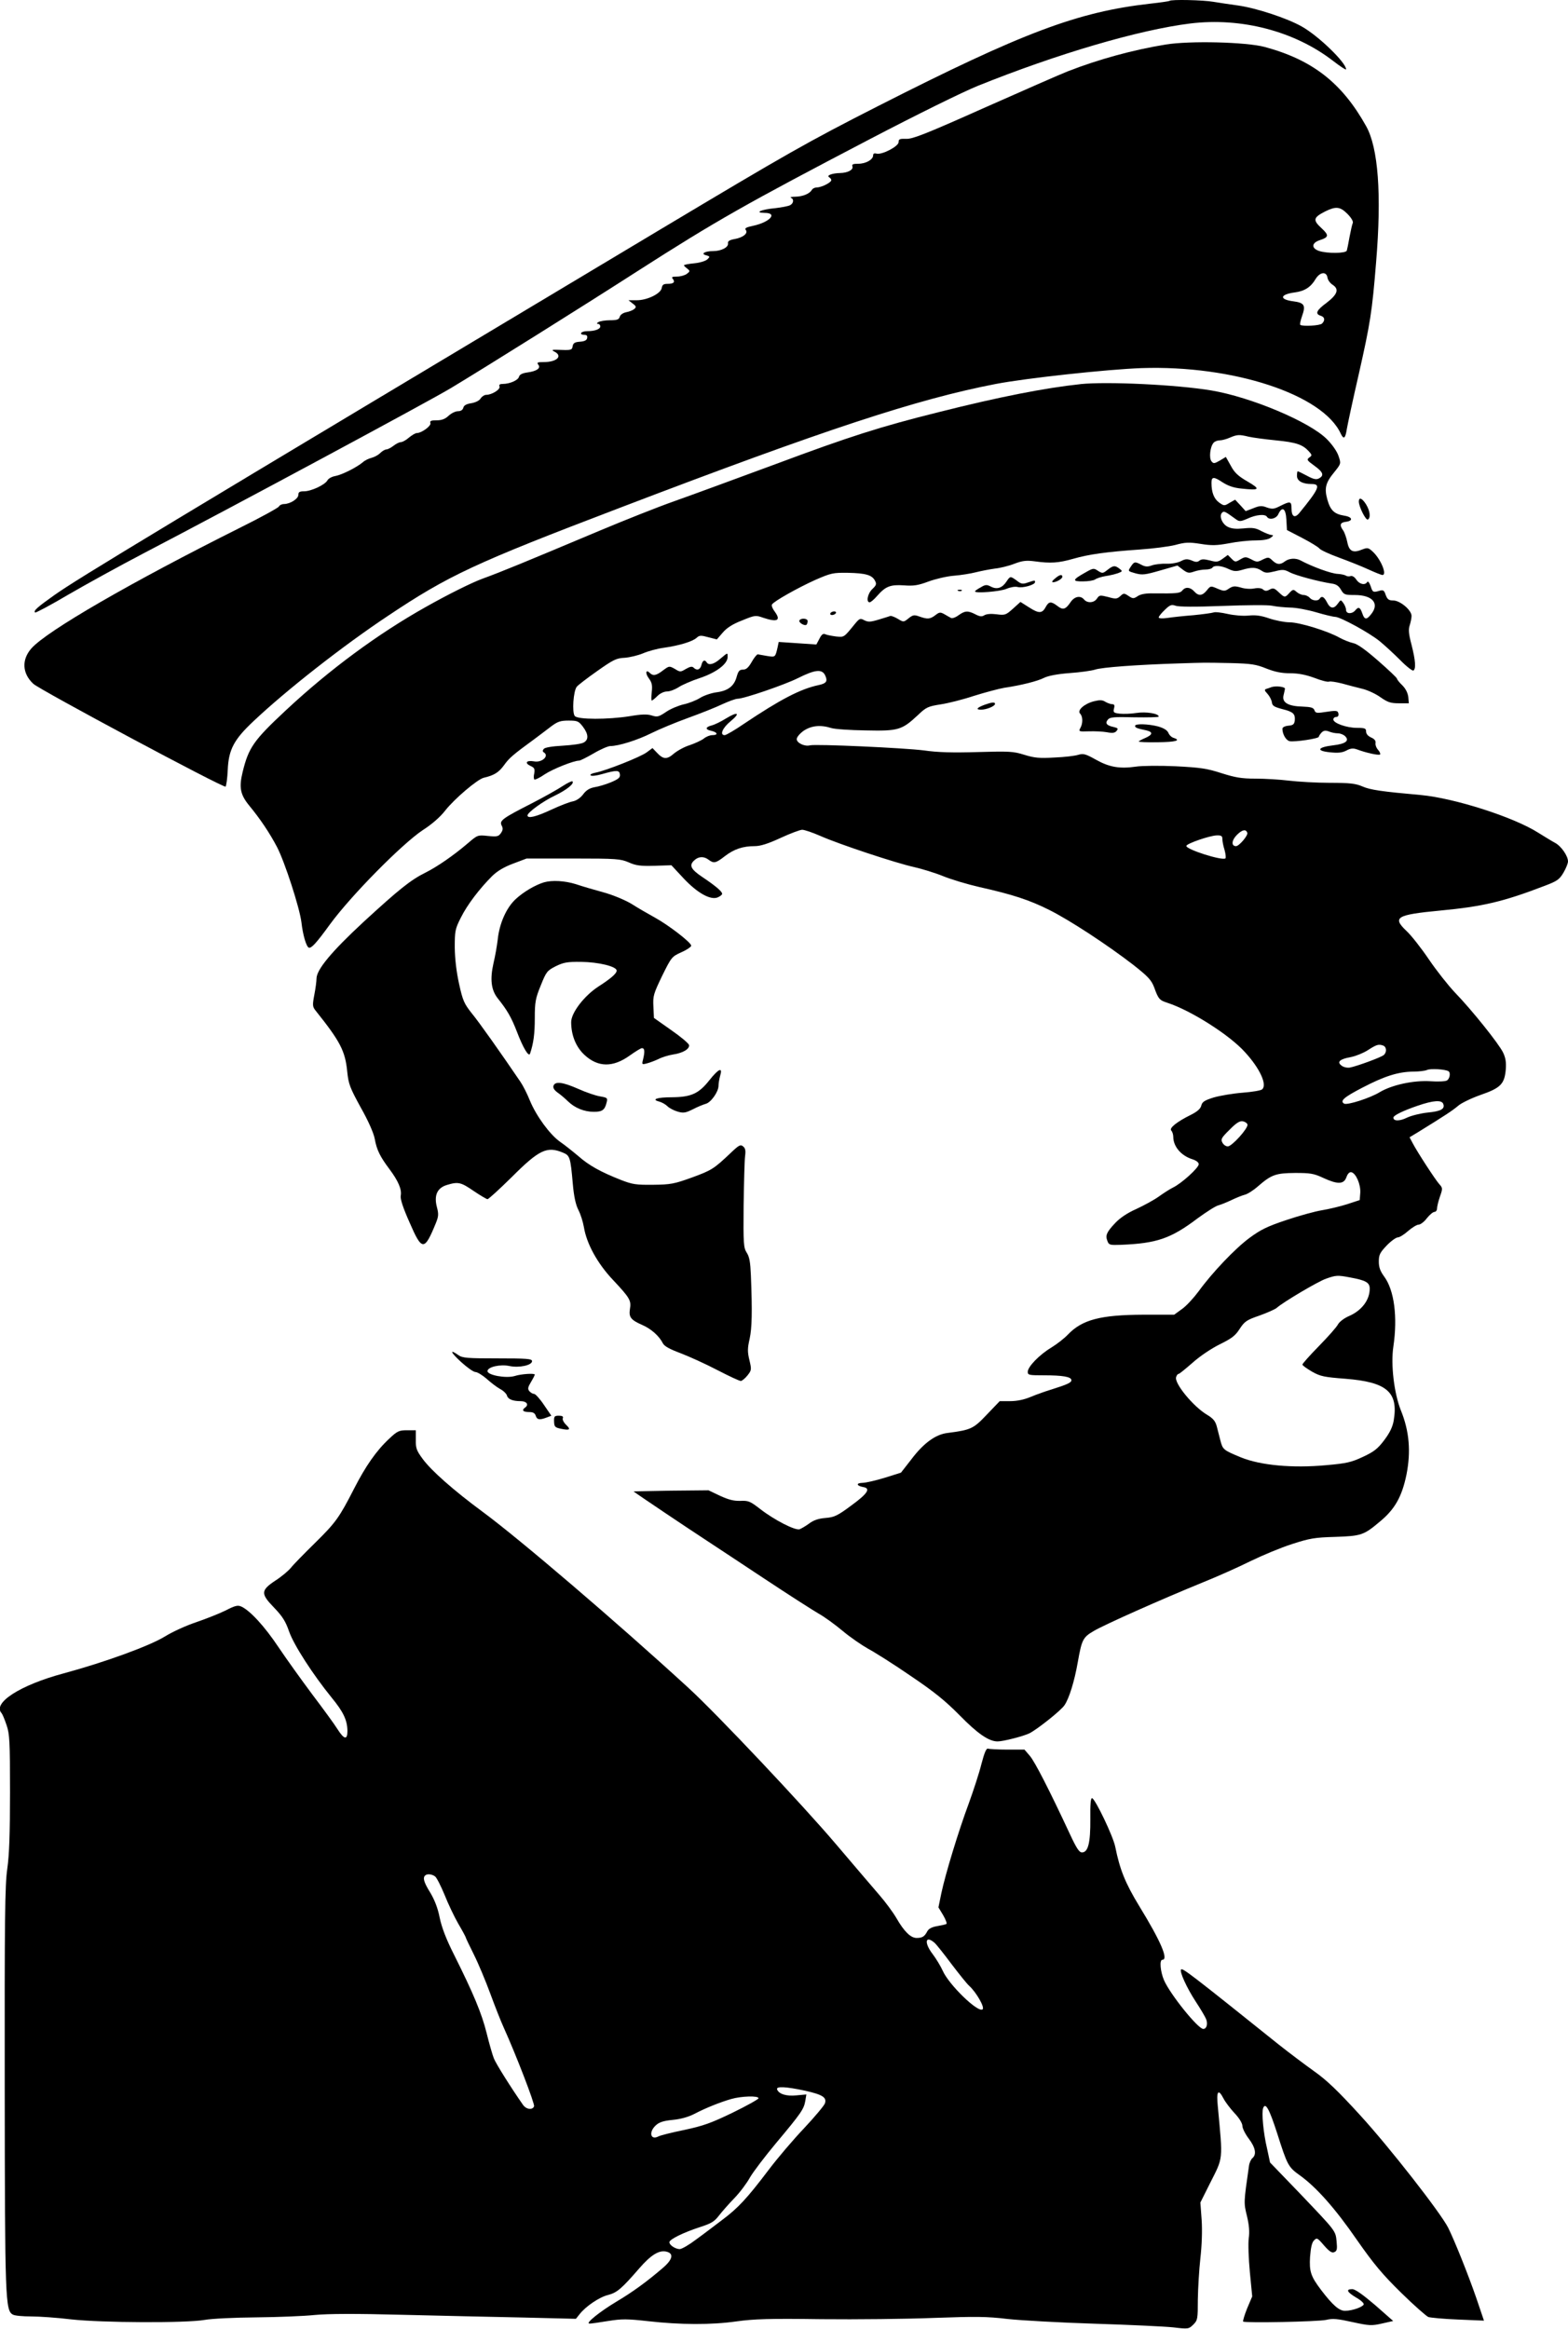 <?xml version="1.0" standalone="no"?>
<!DOCTYPE svg PUBLIC "-//W3C//DTD SVG 20010904//EN"
 "http://www.w3.org/TR/2001/REC-SVG-20010904/DTD/svg10.dtd">
<svg version="1.0" xmlns="http://www.w3.org/2000/svg"
 width="862pt" height="1280pt" viewBox="0 0 862 1280"
 preserveAspectRatio="xMidYMid meet">
<g transform="translate(0,1280) scale(0.1,-0.1)"
fill="#000000" stroke="none">
<path d="M6429 12795 c-3 -2 -50 -9 -105 -15 -399 -45 -698 -157 -1499 -564
-391 -199 -494 -258 -1190 -674 -2754 -1648 -3211 -1923 -3337 -2013 -96 -68
-115 -86 -105 -95 3 -3 86 41 184 99 98 57 282 158 408 224 489 255 1576 839
1695 911 196 118 729 452 1020 639 440 282 598 371 1285 730 257 134 502 255
590 291 437 176 886 308 1169 343 280 34 573 -42 785 -206 39 -30 71 -51 71
-46 0 37 -152 184 -243 235 -81 46 -251 102 -352 116 -44 6 -104 15 -134 20
-56 10 -234 14 -242 5z"/>
<path d="M6407 12555 c-178 -29 -368 -81 -537 -147 -41 -16 -248 -107 -460
-201 -318 -142 -392 -171 -427 -170 -37 1 -43 -1 -43 -18 0 -24 -94 -72 -122
-63 -12 3 -18 0 -18 -10 0 -23 -40 -46 -82 -46 -28 0 -36 -3 -32 -14 7 -19
-25 -36 -68 -37 -43 -1 -76 -13 -60 -23 7 -4 12 -11 12 -16 0 -13 -54 -40 -79
-40 -11 0 -24 -6 -28 -14 -13 -21 -49 -36 -90 -37 -21 0 -32 -3 -25 -6 18 -7
15 -31 -5 -41 -10 -5 -46 -12 -81 -16 -77 -7 -118 -25 -59 -26 75 0 30 -51
-63 -71 -39 -8 -48 -14 -40 -23 14 -18 -15 -42 -63 -50 -27 -5 -37 -12 -35
-23 4 -22 -37 -43 -82 -43 -46 0 -70 -15 -38 -23 21 -6 22 -8 7 -22 -9 -9 -41
-19 -72 -22 -32 -3 -57 -8 -57 -11 0 -3 8 -11 18 -18 16 -13 16 -15 -2 -29
-11 -8 -35 -15 -54 -15 -28 0 -32 -3 -23 -13 14 -18 4 -27 -30 -27 -21 0 -28
-5 -31 -22 -4 -31 -79 -68 -137 -68 l-46 0 23 -18 c20 -15 21 -20 9 -30 -8 -7
-28 -15 -45 -18 -18 -4 -32 -14 -35 -25 -4 -15 -15 -19 -54 -19 -26 0 -55 -5
-63 -10 -10 -6 -11 -10 -2 -10 6 0 12 -6 12 -14 0 -15 -30 -26 -72 -26 -15 0
-30 -4 -33 -10 -3 -5 3 -10 15 -10 15 0 20 -5 18 -17 -2 -13 -14 -19 -40 -21
-29 -2 -37 -8 -40 -25 -3 -20 -8 -22 -63 -20 -51 2 -56 1 -38 -9 49 -24 15
-58 -58 -58 -34 0 -39 -2 -30 -14 16 -19 -8 -36 -60 -43 -29 -4 -43 -12 -46
-24 -5 -19 -51 -39 -89 -39 -16 0 -22 -4 -18 -14 6 -16 -42 -46 -73 -46 -10 0
-24 -9 -31 -20 -7 -12 -28 -22 -51 -26 -27 -4 -41 -12 -44 -25 -3 -12 -14 -19
-30 -19 -13 0 -36 -11 -51 -25 -19 -18 -38 -25 -66 -25 -30 0 -38 -3 -34 -15
6 -15 -48 -55 -75 -55 -7 0 -26 -11 -43 -25 -16 -14 -36 -25 -45 -25 -8 0 -26
-9 -40 -20 -14 -11 -32 -20 -39 -20 -8 0 -23 -9 -34 -20 -11 -11 -32 -22 -47
-26 -16 -4 -37 -14 -48 -24 -33 -28 -114 -69 -151 -76 -19 -3 -39 -14 -44 -24
-13 -24 -89 -60 -128 -60 -25 0 -32 -4 -32 -20 0 -21 -45 -50 -79 -50 -11 0
-24 -6 -28 -14 -4 -7 -100 -60 -213 -116 -598 -299 -1064 -568 -1148 -664 -54
-62 -50 -137 11 -194 35 -33 1048 -575 1057 -565 4 4 10 46 12 93 5 111 34
166 143 268 179 169 490 413 740 579 331 221 474 288 1272 592 1131 432 1637
598 2068 681 168 32 610 80 800 87 504 17 998 -145 1096 -361 16 -33 25 -26
33 26 4 24 33 160 66 303 63 279 73 341 95 614 31 372 12 629 -55 748 -133
238 -295 364 -558 435 -102 27 -411 35 -545 13z m1000 -930 c21 -21 33 -41 30
-50 -4 -8 -11 -42 -18 -77 -6 -35 -13 -69 -15 -75 -4 -16 -108 -17 -153 -2
-43 15 -41 44 4 59 50 16 52 27 11 65 -50 46 -47 59 19 93 59 29 82 27 122
-13z m-109 -352 c2 -12 14 -29 28 -38 37 -24 27 -53 -33 -99 -56 -41 -65 -61
-33 -71 23 -7 26 -25 8 -43 -12 -12 -109 -17 -120 -7 -3 3 2 25 10 48 21 59
13 73 -47 81 -80 10 -76 38 7 49 54 7 88 29 114 73 24 40 61 44 66 7z"/>
<path d="M5940 10689 c-196 -21 -447 -70 -780 -154 -321 -80 -487 -133 -892
-284 -222 -82 -475 -175 -563 -206 -88 -31 -272 -104 -410 -162 -414 -174
-535 -224 -642 -263 -60 -22 -189 -86 -313 -156 -262 -147 -528 -343 -768
-567 -178 -166 -205 -205 -238 -339 -21 -86 -13 -125 36 -185 62 -75 113 -152
153 -228 43 -83 124 -333 134 -413 8 -71 27 -135 41 -140 14 -4 41 25 115 127
117 160 397 443 511 519 49 31 97 73 123 107 51 65 178 173 213 181 56 13 82
29 111 69 28 39 47 56 169 145 26 19 66 50 90 68 36 27 52 32 96 32 48 0 55
-3 78 -33 32 -42 33 -73 4 -88 -12 -7 -64 -14 -115 -17 -58 -3 -97 -10 -103
-17 -8 -9 -8 -15 0 -20 31 -19 -11 -58 -55 -49 -41 7 -53 -9 -19 -25 22 -10
25 -16 21 -41 -4 -16 -3 -31 1 -34 4 -2 30 10 57 29 44 29 159 75 189 75 6 0
42 18 80 40 37 22 79 40 91 40 46 0 150 33 224 70 42 21 133 59 202 84 69 25
155 59 190 76 35 16 73 30 84 30 35 0 259 77 331 113 96 48 134 52 151 14 14
-31 6 -43 -37 -52 -100 -21 -212 -80 -409 -212 -51 -35 -99 -63 -107 -63 -29
0 -12 40 32 76 57 47 41 56 -26 15 -27 -17 -61 -33 -75 -37 -38 -9 -40 -23 -6
-30 36 -8 41 -24 7 -24 -13 0 -34 -8 -47 -19 -13 -10 -48 -26 -77 -36 -30 -9
-69 -31 -88 -47 -38 -33 -58 -32 -94 7 l-23 24 -31 -23 c-34 -26 -225 -101
-281 -112 -21 -4 -33 -10 -28 -15 5 -5 32 -2 63 7 81 23 95 22 98 -2 2 -17 -7
-25 -49 -43 -29 -12 -70 -24 -90 -27 -27 -5 -46 -16 -63 -39 -15 -20 -37 -35
-57 -39 -18 -3 -72 -24 -119 -46 -84 -39 -130 -50 -130 -31 0 16 85 78 151
109 64 31 108 66 96 78 -3 3 -26 -8 -51 -24 -25 -17 -103 -61 -173 -97 -161
-82 -179 -95 -165 -122 8 -15 7 -25 -4 -41 -13 -19 -21 -21 -72 -16 -57 6 -57
5 -111 -41 -76 -65 -167 -128 -231 -160 -83 -41 -147 -93 -341 -271 -178 -165
-259 -263 -259 -312 0 -14 -5 -53 -12 -89 -11 -58 -10 -66 8 -88 135 -169 162
-221 173 -335 7 -68 15 -88 74 -196 41 -72 71 -140 77 -172 11 -62 30 -99 81
-167 48 -64 69 -112 62 -146 -3 -18 12 -65 49 -148 68 -157 81 -157 144 -3 15
37 16 50 6 88 -17 64 1 106 55 122 62 19 77 15 147 -33 37 -25 71 -45 76 -45
6 0 66 55 133 121 151 151 194 171 281 135 39 -16 42 -24 55 -172 6 -69 16
-115 31 -144 12 -23 25 -65 30 -94 15 -91 74 -199 160 -290 93 -99 101 -113
93 -160 -7 -44 5 -60 67 -87 49 -21 94 -61 114 -101 8 -16 37 -32 96 -54 47
-18 138 -59 203 -93 64 -33 123 -61 130 -60 6 0 23 14 36 30 23 29 23 33 11
84 -11 45 -11 65 1 117 13 61 15 148 7 349 -3 73 -8 102 -23 125 -17 27 -19
47 -17 259 2 127 5 248 8 271 4 30 2 44 -11 54 -14 12 -23 7 -68 -36 -93 -88
-104 -95 -213 -135 -97 -35 -117 -39 -213 -40 -94 -1 -114 2 -176 26 -114 45
-177 80 -236 132 -31 26 -76 62 -101 79 -55 39 -130 141 -165 226 -14 35 -37
81 -52 103 -106 156 -228 329 -268 377 -41 52 -49 69 -69 160 -15 68 -23 137
-24 201 0 91 2 102 34 165 35 70 101 157 172 228 28 27 64 49 115 68 l74 28
256 0 c240 0 260 -2 305 -21 40 -18 64 -21 142 -19 l93 3 67 -72 c77 -82 150
-122 189 -104 13 6 23 14 23 19 0 13 -37 44 -107 91 -66 44 -77 66 -45 94 23
21 52 22 78 2 28 -21 39 -19 89 20 51 39 99 55 164 55 31 0 73 13 142 45 54
25 108 45 119 45 12 0 57 -15 100 -34 104 -46 415 -149 515 -171 44 -10 116
-32 160 -50 44 -18 134 -45 200 -60 183 -41 274 -71 382 -125 113 -56 323
-194 464 -303 81 -64 98 -82 114 -123 23 -64 29 -71 73 -85 127 -41 341 -176
426 -271 83 -90 124 -181 94 -205 -7 -6 -55 -14 -107 -18 -52 -4 -123 -16
-158 -26 -51 -16 -64 -24 -69 -45 -4 -17 -22 -33 -58 -51 -77 -38 -120 -73
-107 -86 6 -6 11 -22 11 -34 0 -53 42 -103 103 -123 23 -7 37 -18 37 -28 0
-20 -96 -107 -143 -129 -18 -9 -52 -31 -77 -49 -25 -18 -80 -48 -123 -68 -50
-22 -91 -50 -117 -78 -47 -50 -54 -67 -42 -98 8 -22 14 -23 73 -21 198 8 275
34 422 145 49 36 101 69 115 72 15 4 47 17 72 29 25 12 57 25 72 29 15 3 48
24 73 46 75 65 98 73 205 74 83 0 103 -3 154 -27 80 -37 114 -36 128 4 7 19
16 29 27 27 25 -5 52 -67 49 -113 l-3 -40 -70 -23 c-38 -12 -101 -27 -138 -33
-37 -6 -125 -30 -196 -54 -105 -35 -141 -53 -202 -98 -80 -59 -206 -192 -280
-294 -26 -35 -66 -79 -90 -96 l-44 -32 -170 0 c-235 -1 -336 -27 -415 -110
-19 -20 -60 -52 -91 -71 -65 -39 -129 -105 -129 -133 0 -18 8 -19 89 -19 103
0 151 -8 151 -27 0 -13 -21 -23 -110 -51 -30 -9 -81 -27 -112 -40 -38 -16 -77
-24 -115 -24 l-57 0 -71 -74 c-74 -78 -86 -84 -217 -101 -65 -8 -131 -56 -198
-145 l-57 -73 -89 -28 c-49 -15 -105 -28 -123 -28 -36 -1 -33 -16 4 -23 43 -7
26 -35 -63 -100 -78 -58 -95 -66 -144 -70 -38 -3 -65 -12 -89 -30 -19 -14 -43
-28 -53 -32 -24 -8 -138 50 -218 112 -54 42 -64 46 -108 44 -36 -1 -64 6 -112
28 l-63 30 -207 -2 c-113 -2 -206 -4 -205 -4 8 -8 320 -217 382 -257 43 -29
192 -126 330 -218 137 -91 275 -179 306 -197 31 -17 90 -60 133 -96 42 -35
105 -78 139 -97 34 -18 139 -84 232 -148 132 -89 192 -138 270 -217 99 -101
161 -144 209 -144 32 0 144 29 176 45 46 24 175 127 192 154 26 38 55 133 73
236 22 124 28 137 88 172 55 33 369 173 602 268 77 31 194 83 260 116 66 32
169 75 229 94 96 31 124 36 236 39 144 5 157 9 247 85 81 67 120 136 145 257
25 126 16 239 -31 354 -37 93 -56 251 -41 350 24 162 5 309 -50 384 -22 30
-30 51 -30 83 0 37 6 49 43 88 24 25 52 45 62 45 9 0 35 16 56 35 22 19 48 35
58 35 10 0 31 16 45 35 15 19 34 35 42 35 7 0 14 8 14 18 0 10 7 40 16 66 16
45 15 48 -4 69 -22 25 -120 175 -146 225 l-17 32 48 29 c146 90 190 119 219
144 17 15 73 42 124 60 110 38 131 60 138 140 3 39 -1 64 -15 93 -23 48 -172
234 -264 329 -37 39 -102 121 -144 183 -42 62 -97 132 -123 156 -79 75 -56 89
186 112 232 22 345 48 574 136 69 26 81 35 103 72 14 24 25 51 25 62 0 30 -37
84 -71 102 -17 9 -59 35 -93 56 -135 86 -461 190 -646 207 -213 19 -277 28
-320 47 -37 16 -68 20 -180 20 -74 0 -175 6 -225 12 -49 6 -132 11 -184 11
-76 0 -110 6 -186 30 -80 26 -116 31 -252 38 -87 4 -185 3 -218 -2 -90 -13
-147 -3 -220 38 -57 32 -69 35 -97 27 -18 -6 -77 -13 -132 -15 -81 -5 -110 -2
-165 15 -60 19 -83 20 -256 15 -136 -4 -220 -2 -295 9 -110 14 -594 36 -627
28 -29 -8 -73 13 -73 34 0 11 17 31 38 46 42 28 92 34 152 15 19 -6 105 -12
190 -13 179 -4 198 2 286 84 46 44 56 48 125 59 41 6 124 27 184 47 61 19 136
39 165 44 95 14 185 37 220 55 22 11 73 21 140 26 58 4 121 13 140 19 37 13
237 27 455 34 159 5 134 5 291 2 114 -3 139 -7 196 -30 48 -19 85 -26 131 -26
45 0 85 -8 132 -25 38 -15 74 -24 81 -21 7 3 39 -2 71 -10 32 -9 82 -22 111
-29 30 -7 75 -28 100 -46 40 -28 56 -34 102 -34 l55 0 -3 35 c-3 22 -14 45
-33 64 -16 15 -29 32 -29 36 0 5 -47 49 -104 99 -71 62 -115 93 -138 97 -18 4
-51 17 -73 29 -65 37 -221 85 -276 85 -27 0 -77 10 -110 21 -46 16 -76 20
-115 16 -31 -3 -79 1 -115 9 -35 8 -70 12 -78 8 -9 -3 -59 -10 -111 -15 -52
-4 -116 -11 -142 -15 -28 -4 -48 -3 -48 3 0 5 15 24 33 41 29 28 37 31 60 23
16 -6 107 -7 258 -1 133 5 250 6 273 1 23 -5 67 -9 98 -10 32 0 96 -12 144
-26 47 -14 94 -25 104 -25 28 0 189 -88 245 -134 28 -23 78 -69 113 -104 34
-35 67 -60 72 -57 15 9 12 54 -10 141 -16 60 -18 85 -10 108 5 16 10 39 10 51
0 32 -63 85 -101 85 -24 0 -32 6 -41 30 -8 25 -14 29 -32 24 -37 -11 -40 -10
-51 25 -7 20 -15 29 -19 22 -12 -19 -43 -12 -60 14 -9 14 -22 22 -31 19 -8 -3
-20 -2 -27 3 -7 4 -26 8 -43 9 -36 1 -142 40 -207 75 -26 13 -61 11 -84 -6
-26 -20 -44 -19 -69 5 -20 19 -23 19 -53 5 -28 -15 -34 -15 -63 1 -30 15 -34
15 -60 0 -27 -16 -29 -16 -49 4 l-20 20 -29 -21 c-25 -18 -33 -19 -70 -9 -32
8 -46 8 -57 -1 -11 -9 -21 -9 -43 1 -24 9 -34 9 -59 -4 -18 -9 -51 -15 -79
-14 -26 1 -62 -3 -80 -9 -24 -9 -37 -8 -58 3 -36 19 -40 18 -59 -11 -16 -24
-16 -24 27 -36 37 -10 53 -8 136 16 l94 27 30 -23 c26 -19 34 -20 62 -10 17 6
45 11 63 11 17 0 34 5 37 10 9 15 50 12 89 -7 30 -14 42 -14 74 -5 53 16 78
15 107 -4 21 -14 31 -14 73 -4 42 11 52 11 82 -5 34 -18 159 -51 230 -62 26
-3 40 -13 52 -34 16 -27 21 -29 76 -29 97 0 137 -46 91 -104 -26 -34 -38 -33
-50 4 -12 34 -21 37 -39 15 -18 -21 -50 -19 -50 3 0 10 -7 27 -15 38 -14 19
-14 19 -30 -3 -22 -31 -42 -29 -60 7 -16 31 -29 37 -40 20 -9 -15 -41 -12 -55
5 -7 8 -22 15 -33 15 -11 0 -29 8 -39 17 -17 15 -20 15 -39 -5 -25 -28 -27
-27 -60 4 -23 22 -30 24 -49 14 -16 -9 -25 -9 -36 0 -8 8 -27 10 -49 6 -19 -4
-52 -2 -73 5 -33 9 -43 9 -65 -5 -23 -16 -28 -16 -64 -1 -37 16 -38 16 -58 -9
-25 -31 -46 -33 -70 -6 -22 24 -48 26 -65 5 -13 -16 -31 -17 -158 -16 -42 1
-71 -4 -87 -15 -23 -15 -27 -15 -51 1 -24 16 -27 16 -45 -1 -18 -16 -25 -17
-67 -5 -44 11 -48 11 -61 -8 -16 -25 -53 -27 -71 -6 -20 24 -53 18 -75 -15
-27 -40 -42 -44 -72 -20 -34 26 -47 25 -63 -4 -20 -38 -38 -39 -91 -5 l-49 31
-41 -37 c-39 -35 -44 -37 -90 -31 -30 4 -55 2 -67 -5 -14 -9 -25 -8 -50 5 -41
21 -57 20 -92 -5 -16 -12 -35 -19 -42 -15 -7 4 -24 13 -37 21 -22 12 -27 11
-49 -6 -29 -22 -43 -23 -88 -7 -28 10 -35 9 -59 -10 -27 -22 -28 -22 -59 -3
-17 10 -35 17 -41 16 -5 -2 -34 -11 -64 -20 -46 -14 -58 -14 -79 -4 -22 12
-26 11 -49 -16 -65 -80 -61 -77 -106 -73 -23 3 -50 8 -59 12 -12 6 -21 0 -33
-24 l-17 -32 -103 7 -104 7 -6 -29 c-13 -56 -12 -55 -58 -48 -23 4 -46 8 -51
9 -5 0 -20 -18 -33 -41 -18 -32 -31 -43 -48 -43 -20 0 -26 -8 -35 -39 -14 -52
-48 -78 -113 -86 -28 -4 -69 -18 -89 -31 -21 -13 -61 -29 -90 -35 -29 -7 -73
-25 -97 -42 -39 -26 -47 -29 -78 -19 -25 8 -57 7 -121 -4 -121 -19 -285 -19
-302 1 -16 19 -8 138 11 161 7 9 58 48 112 86 88 62 105 71 151 73 28 2 73 13
100 24 27 12 78 26 115 31 85 12 158 34 181 55 15 14 24 14 64 3 l47 -12 32
37 c22 26 54 47 106 67 71 29 75 30 117 15 78 -26 99 -15 63 34 -12 16 -19 33
-15 39 11 18 141 91 236 134 89 39 100 41 181 40 98 -2 133 -12 149 -43 10
-18 8 -25 -14 -46 -26 -24 -36 -73 -15 -73 6 0 25 16 42 36 46 52 72 62 147
57 53 -4 78 0 134 21 38 14 101 29 140 32 39 3 94 12 121 19 28 7 74 16 103
20 30 3 79 15 109 27 45 17 66 19 112 13 87 -12 130 -9 211 14 87 25 182 38
366 51 72 5 159 16 195 25 55 15 75 16 139 6 62 -10 89 -9 155 3 44 9 110 16
146 16 42 0 72 5 85 15 15 11 16 14 4 15 -8 0 -33 10 -55 21 -32 18 -50 20
-98 15 -42 -4 -66 -2 -88 9 -31 16 -48 60 -31 77 11 11 15 9 77 -36 18 -13 25
-13 64 4 47 22 96 26 106 10 12 -20 52 -11 63 15 21 45 41 31 44 -32 l3 -56
83 -43 c46 -24 89 -50 95 -58 7 -9 55 -31 107 -50 52 -19 125 -48 162 -65 37
-17 72 -31 78 -31 27 0 -9 88 -54 129 -23 21 -28 22 -55 12 -52 -22 -74 -12
-84 39 -5 24 -15 54 -23 65 -21 29 -17 43 13 47 44 5 39 27 -7 34 -55 9 -76
29 -93 89 -17 62 -10 92 39 151 36 45 37 46 23 87 -8 25 -34 63 -65 94 -95 95
-415 230 -634 267 -190 32 -574 50 -720 35z m925 -289 c22 -5 89 -14 149 -20
112 -11 147 -23 181 -60 18 -20 19 -23 3 -34 -16 -12 -13 -16 27 -45 49 -35
56 -54 26 -70 -14 -8 -30 -5 -65 14 -26 14 -49 25 -52 25 -2 0 -4 -11 -4 -25
0 -28 30 -45 81 -45 52 0 40 -27 -67 -158 -26 -32 -44 -22 -44 24 0 40 -7 41
-61 14 -35 -18 -44 -19 -74 -9 -28 11 -41 10 -75 -4 l-42 -16 -29 32 -29 31
-30 -17 c-29 -18 -31 -18 -59 2 -27 20 -41 55 -41 107 0 35 12 36 60 4 31 -20
62 -31 105 -35 101 -11 107 -4 33 39 -52 30 -72 49 -92 87 l-27 48 -33 -20
c-30 -17 -35 -18 -46 -4 -14 17 -8 79 11 101 6 8 22 14 34 14 13 0 38 7 56 15
40 17 51 18 104 5z m-8 -2177 c5 -14 -45 -73 -62 -73 -27 0 -25 32 5 62 29 29
50 33 57 11z m-137 -34 c0 -12 5 -39 12 -60 6 -22 8 -42 5 -46 -16 -15 -221
50 -215 69 5 13 125 55 166 57 26 1 32 -3 32 -20z m884 -1135 c19 -7 21 -37 3
-52 -15 -13 -149 -62 -187 -69 -14 -2 -34 2 -45 11 -27 20 -10 36 52 47 26 5
68 22 93 38 48 31 59 34 84 25z m359 -141 c13 -8 7 -42 -9 -51 -9 -5 -49 -7
-89 -4 -94 6 -213 -20 -280 -60 -52 -32 -179 -73 -196 -63 -24 15 -1 35 101
88 121 63 196 87 280 88 30 0 64 4 75 9 19 9 101 4 118 -7z m-29 -179 c11 -28
-12 -41 -85 -48 -39 -4 -91 -17 -114 -28 -40 -20 -75 -20 -75 0 0 12 53 38
135 66 85 29 130 32 139 10z m-1076 -114 c4 -21 -86 -120 -108 -120 -11 0 -24
9 -30 21 -10 18 -5 27 39 70 36 37 56 50 73 47 12 -2 24 -10 26 -18z m563
-840 c88 -16 109 -28 109 -62 0 -62 -44 -120 -113 -150 -28 -12 -54 -32 -62
-47 -7 -14 -54 -67 -104 -118 -50 -51 -91 -97 -91 -102 0 -5 24 -22 53 -39 46
-26 67 -30 184 -39 227 -18 291 -73 265 -229 -6 -35 -21 -67 -52 -108 -36 -48
-57 -64 -117 -92 -64 -30 -90 -36 -203 -46 -185 -17 -360 -1 -468 43 -97 40
-100 43 -113 93 -6 22 -15 58 -20 78 -8 29 -20 43 -53 63 -76 45 -183 175
-170 208 3 10 9 17 14 17 4 0 38 28 76 61 40 36 103 78 149 101 65 32 86 47
110 85 27 41 38 49 108 73 42 15 85 34 95 42 37 33 230 147 272 161 54 19 63
20 131 7z"/>
<path d="M7470 10043 c1 -29 39 -105 50 -98 16 10 12 47 -10 83 -22 35 -40 42
-40 15z"/>
<path d="M6088 9668 c-25 -20 -28 -20 -52 -5 -23 16 -27 15 -69 -9 -72 -40
-75 -50 -13 -49 29 0 59 5 67 11 8 6 33 14 56 18 23 3 54 11 69 16 26 10 26
11 8 25 -25 19 -34 18 -66 -7z"/>
<path d="M5799 9620 c-14 -11 -18 -19 -11 -20 19 0 52 19 52 30 0 16 -16 12
-41 -10z"/>
<path d="M5533 9604 c-23 -35 -52 -45 -85 -28 -23 12 -31 12 -57 -4 -17 -9
-31 -19 -31 -22 0 -12 138 -1 173 14 21 9 48 14 62 10 27 -7 95 12 95 27 0 11
0 11 -39 -2 -28 -10 -37 -9 -61 10 -36 26 -36 26 -57 -5z"/>
<path d="M5268 9553 c7 -3 16 -2 19 1 4 3 -2 6 -13 5 -11 0 -14 -3 -6 -6z"/>
<path d="M4565 9430 c-3 -5 1 -10 9 -10 8 0 18 5 21 10 3 6 -1 10 -9 10 -8 0
-18 -4 -21 -10z"/>
<path d="M4395 9391 c-7 -12 29 -33 39 -24 3 3 6 12 6 20 0 15 -36 18 -45 4z"/>
<path d="M3960 9180 c-35 -31 -64 -38 -75 -20 -11 17 -23 11 -29 -15 -7 -26
-25 -32 -43 -14 -8 8 -19 6 -42 -7 -30 -18 -32 -18 -61 0 -31 17 -31 17 -65
-8 -37 -29 -55 -32 -73 -14 -22 22 -26 -2 -5 -30 17 -23 20 -38 16 -75 -3 -26
-3 -47 0 -47 3 0 17 11 31 25 15 15 37 25 53 25 16 0 44 11 63 23 19 13 72 36
118 51 89 30 152 77 152 115 0 26 2 26 -40 -9z"/>
<path d="M6990 9024 c-8 -3 -21 -8 -29 -10 -11 -4 -10 -9 7 -27 11 -12 22 -33
24 -46 2 -20 13 -26 58 -38 60 -15 71 -26 68 -63 -3 -20 -9 -26 -35 -28 -20
-2 -33 -9 -33 -17 0 -29 19 -63 39 -68 26 -6 161 14 161 24 0 4 7 14 15 23 12
12 22 13 41 6 14 -6 36 -10 49 -10 13 0 31 -7 40 -16 25 -25 2 -42 -66 -50
-85 -10 -96 -30 -20 -38 46 -5 68 -3 92 9 23 13 38 14 58 7 50 -19 122 -35
128 -28 3 3 -2 15 -11 25 -10 11 -16 28 -14 38 2 12 -6 22 -24 30 -18 8 -28
20 -28 33 0 17 -6 20 -50 20 -57 0 -130 26 -130 46 0 8 7 14 16 14 9 0 14 7
12 18 -4 18 -9 19 -81 8 -38 -6 -46 -4 -51 11 -5 14 -18 18 -67 20 -77 2 -112
22 -103 61 4 15 7 32 8 37 1 11 -50 17 -74 9z"/>
<path d="M6013 8946 c-53 -14 -93 -50 -75 -68 15 -15 16 -53 1 -79 -10 -19 -8
-20 48 -18 32 1 76 -1 98 -5 31 -6 44 -4 53 7 11 13 8 16 -17 22 -38 8 -47 21
-30 41 11 13 35 15 146 12 73 -1 133 0 133 4 0 17 -70 28 -122 20 -30 -5 -71
-6 -92 -4 -34 4 -37 7 -32 28 5 18 2 24 -9 24 -9 0 -26 6 -38 13 -17 11 -31
11 -64 3z"/>
<path d="M5413 8927 c-43 -16 -51 -27 -20 -27 30 0 77 19 77 32 0 11 -18 9
-57 -5z"/>
<path d="M6240 8811 c0 -10 10 -14 63 -25 37 -9 34 -24 -8 -42 -19 -8 -35 -17
-35 -19 0 -3 47 -5 105 -4 98 1 130 10 87 24 -11 3 -24 15 -29 28 -7 15 -26
26 -57 35 -55 14 -126 16 -126 3z"/>
<path d="M2990 7951 c-49 -15 -113 -53 -155 -92 -51 -47 -90 -134 -99 -224 -4
-33 -14 -91 -23 -128 -20 -89 -13 -147 23 -193 53 -66 75 -105 105 -182 35
-92 66 -143 73 -122 19 57 26 108 26 195 0 89 4 109 33 180 30 75 35 81 82
105 43 21 63 25 140 24 95 -1 195 -25 195 -48 0 -16 -31 -43 -101 -88 -78 -51
-149 -144 -149 -195 0 -72 26 -137 74 -181 74 -68 156 -69 249 -2 31 22 60 40
66 40 15 0 17 -18 6 -63 -7 -27 -6 -28 21 -21 16 4 45 15 64 24 19 10 55 21
80 25 55 8 92 31 88 52 -2 9 -46 46 -98 82 l-95 67 -3 63 c-3 58 1 70 48 168
51 103 53 106 106 130 30 13 54 30 54 36 -1 18 -123 112 -199 154 -36 20 -94
53 -128 75 -37 22 -101 49 -155 64 -51 14 -120 34 -152 45 -61 19 -131 23
-176 10z"/>
<path d="M3900 6864 c-59 -75 -101 -93 -207 -94 -82 0 -115 -12 -68 -24 14 -4
34 -15 45 -26 10 -10 35 -23 56 -29 31 -9 43 -7 83 13 25 13 57 26 71 30 28 7
70 66 70 99 0 12 4 37 9 55 15 49 -7 41 -59 -24z"/>
<path d="M3043 6834 c-4 -12 3 -24 22 -38 16 -11 42 -33 57 -48 38 -37 90 -58
143 -58 46 0 60 10 70 52 6 24 4 26 -37 33 -24 4 -77 22 -119 41 -84 37 -126
43 -136 18z"/>
<path d="M2535 5315 c33 -30 68 -55 79 -55 10 0 38 -17 61 -37 23 -21 56 -46
74 -56 18 -9 35 -26 38 -36 5 -20 31 -31 75 -31 33 0 47 -19 25 -35 -21 -15
-12 -25 24 -25 19 0 30 -6 34 -20 7 -22 21 -25 60 -10 l26 10 -41 60 c-22 33
-47 60 -54 60 -8 0 -19 7 -26 15 -10 12 -8 22 9 50 12 20 21 38 21 41 0 8 -74
4 -111 -8 -48 -14 -149 5 -149 27 0 23 70 39 121 28 53 -11 124 4 124 27 0 13
-30 15 -190 15 -165 0 -193 2 -215 18 -51 36 -43 15 15 -38z"/>
<path d="M3046 4988 c1 -29 5 -33 39 -40 48 -10 55 -4 26 23 -12 12 -20 27
-17 35 4 10 -3 14 -22 14 -24 0 -27 -4 -26 -32z"/>
<path d="M2139 4893 c-70 -65 -129 -150 -192 -273 -82 -160 -101 -187 -216
-300 -59 -58 -119 -119 -132 -136 -14 -17 -52 -49 -85 -70 -81 -54 -82 -72 -7
-149 46 -48 63 -75 82 -130 26 -75 131 -237 234 -364 65 -79 86 -124 87 -183
0 -52 -18 -48 -55 10 -16 26 -79 112 -138 190 -59 79 -143 196 -186 260 -76
114 -156 201 -204 223 -20 9 -34 6 -88 -22 -35 -17 -108 -46 -161 -64 -54 -18
-131 -53 -171 -78 -82 -51 -328 -141 -557 -203 -239 -64 -393 -163 -341 -219
5 -6 17 -35 27 -65 17 -49 19 -88 19 -370 0 -227 -4 -344 -15 -420 -13 -89
-15 -278 -14 -1205 1 -1161 3 -1223 45 -1245 10 -6 55 -10 101 -10 46 0 144
-7 218 -16 171 -19 633 -21 735 -3 39 7 165 13 285 14 118 1 262 7 320 13 73
7 222 8 485 1 209 -5 508 -12 666 -15 l285 -7 20 25 c33 43 110 95 157 106 49
13 74 34 171 146 65 75 110 102 150 92 42 -10 34 -44 -22 -91 -86 -74 -166
-132 -252 -183 -92 -55 -174 -121 -150 -121 8 -1 54 6 103 14 76 12 103 12
220 -1 177 -20 348 -21 487 -1 94 13 179 16 465 12 193 -2 472 1 620 7 229 8
290 8 405 -6 74 -8 290 -20 480 -26 190 -6 383 -15 430 -20 83 -10 85 -9 110
15 24 24 25 31 25 138 1 61 7 164 14 227 8 70 11 152 7 210 l-7 96 51 102 c76
151 73 122 45 425 -9 85 2 101 31 45 9 -18 36 -54 60 -80 27 -28 44 -57 44
-71 0 -13 16 -45 35 -70 37 -49 44 -87 20 -107 -8 -7 -17 -26 -19 -44 -29
-201 -29 -201 -11 -274 12 -50 15 -87 10 -122 -4 -28 -1 -112 6 -186 l13 -134
-28 -66 c-15 -37 -24 -69 -22 -72 10 -9 409 -1 456 9 37 9 64 6 145 -12 92
-20 105 -21 162 -8 l62 14 -100 88 c-67 57 -109 87 -125 87 -37 0 -29 -16 21
-46 25 -14 44 -31 42 -38 -5 -14 -63 -35 -102 -35 -32 -1 -68 30 -132 114 -57
75 -66 102 -61 183 4 50 10 79 22 90 15 16 19 14 54 -27 29 -33 43 -43 56 -38
16 6 18 16 14 58 -6 61 -2 55 -204 267 l-162 168 -16 75 c-21 87 -31 200 -22
224 13 34 34 -5 77 -138 56 -176 61 -186 124 -231 91 -65 195 -182 315 -356
93 -133 140 -189 243 -290 70 -69 138 -128 149 -133 12 -4 86 -11 164 -14
l142 -6 -42 124 c-46 133 -121 319 -155 387 -43 84 -322 441 -482 616 -124
136 -186 195 -254 243 -49 35 -137 101 -195 147 -483 387 -528 421 -537 413
-10 -11 31 -101 80 -176 27 -41 53 -85 58 -98 10 -27 2 -53 -16 -53 -29 0
-182 190 -216 268 -20 47 -26 112 -9 112 35 0 -8 101 -127 295 -78 128 -107
202 -132 326 -12 59 -109 261 -127 267 -8 2 -11 -31 -10 -115 1 -130 -12 -183
-46 -183 -15 0 -30 23 -65 98 -116 249 -194 400 -221 432 l-30 35 -93 0 c-52
0 -100 3 -107 5 -10 4 -20 -21 -37 -85 -12 -49 -44 -146 -69 -215 -57 -153
-129 -390 -151 -494 l-16 -78 26 -43 c14 -24 22 -46 18 -48 -5 -3 -27 -8 -51
-12 -29 -5 -46 -14 -54 -28 -15 -29 -27 -37 -59 -37 -33 0 -69 36 -111 109
-18 31 -60 88 -93 126 -34 39 -141 165 -239 280 -185 218 -655 716 -811 859
-396 363 -931 820 -1132 968 -160 118 -282 226 -329 290 -34 46 -39 59 -38
105 l0 53 -48 0 c-44 0 -54 -4 -99 -47z m253 -2405 c9 -7 32 -53 52 -101 19
-48 53 -120 75 -158 23 -39 41 -73 41 -75 0 -3 20 -45 45 -95 25 -50 65 -146
90 -214 25 -68 58 -152 74 -187 67 -148 172 -420 167 -433 -8 -22 -43 -18 -61
8 -67 96 -148 225 -160 255 -8 20 -26 83 -40 140 -27 108 -72 216 -179 430
-44 87 -68 151 -79 204 -10 52 -28 97 -51 136 -35 56 -43 82 -29 95 10 11 38
8 55 -5z m2746 -365 c11 -10 53 -63 94 -118 42 -55 85 -109 97 -119 38 -35 85
-116 73 -128 -23 -23 -187 136 -220 213 -11 24 -36 66 -56 92 -47 62 -39 104
12 60z m-714 -812 c98 -22 122 -37 111 -70 -4 -12 -55 -73 -113 -135 -59 -62
-147 -165 -196 -230 -119 -157 -168 -210 -255 -275 -41 -31 -105 -80 -144
-108 -38 -29 -79 -53 -91 -53 -24 1 -56 22 -56 38 0 16 79 54 168 83 62 20 79
30 105 64 17 22 55 65 85 96 30 31 68 82 85 113 18 31 82 115 142 187 140 167
154 188 162 233 l6 36 -54 -5 c-55 -6 -98 7 -107 33 -6 18 49 15 152 -7z
m-254 -42 c0 -5 -64 -41 -142 -79 -120 -58 -163 -73 -266 -95 -68 -14 -133
-30 -143 -36 -43 -22 -54 24 -14 61 18 17 41 25 92 30 44 4 87 16 120 33 65
34 144 65 203 82 56 16 150 19 150 4z"/>
</g>
</svg>
